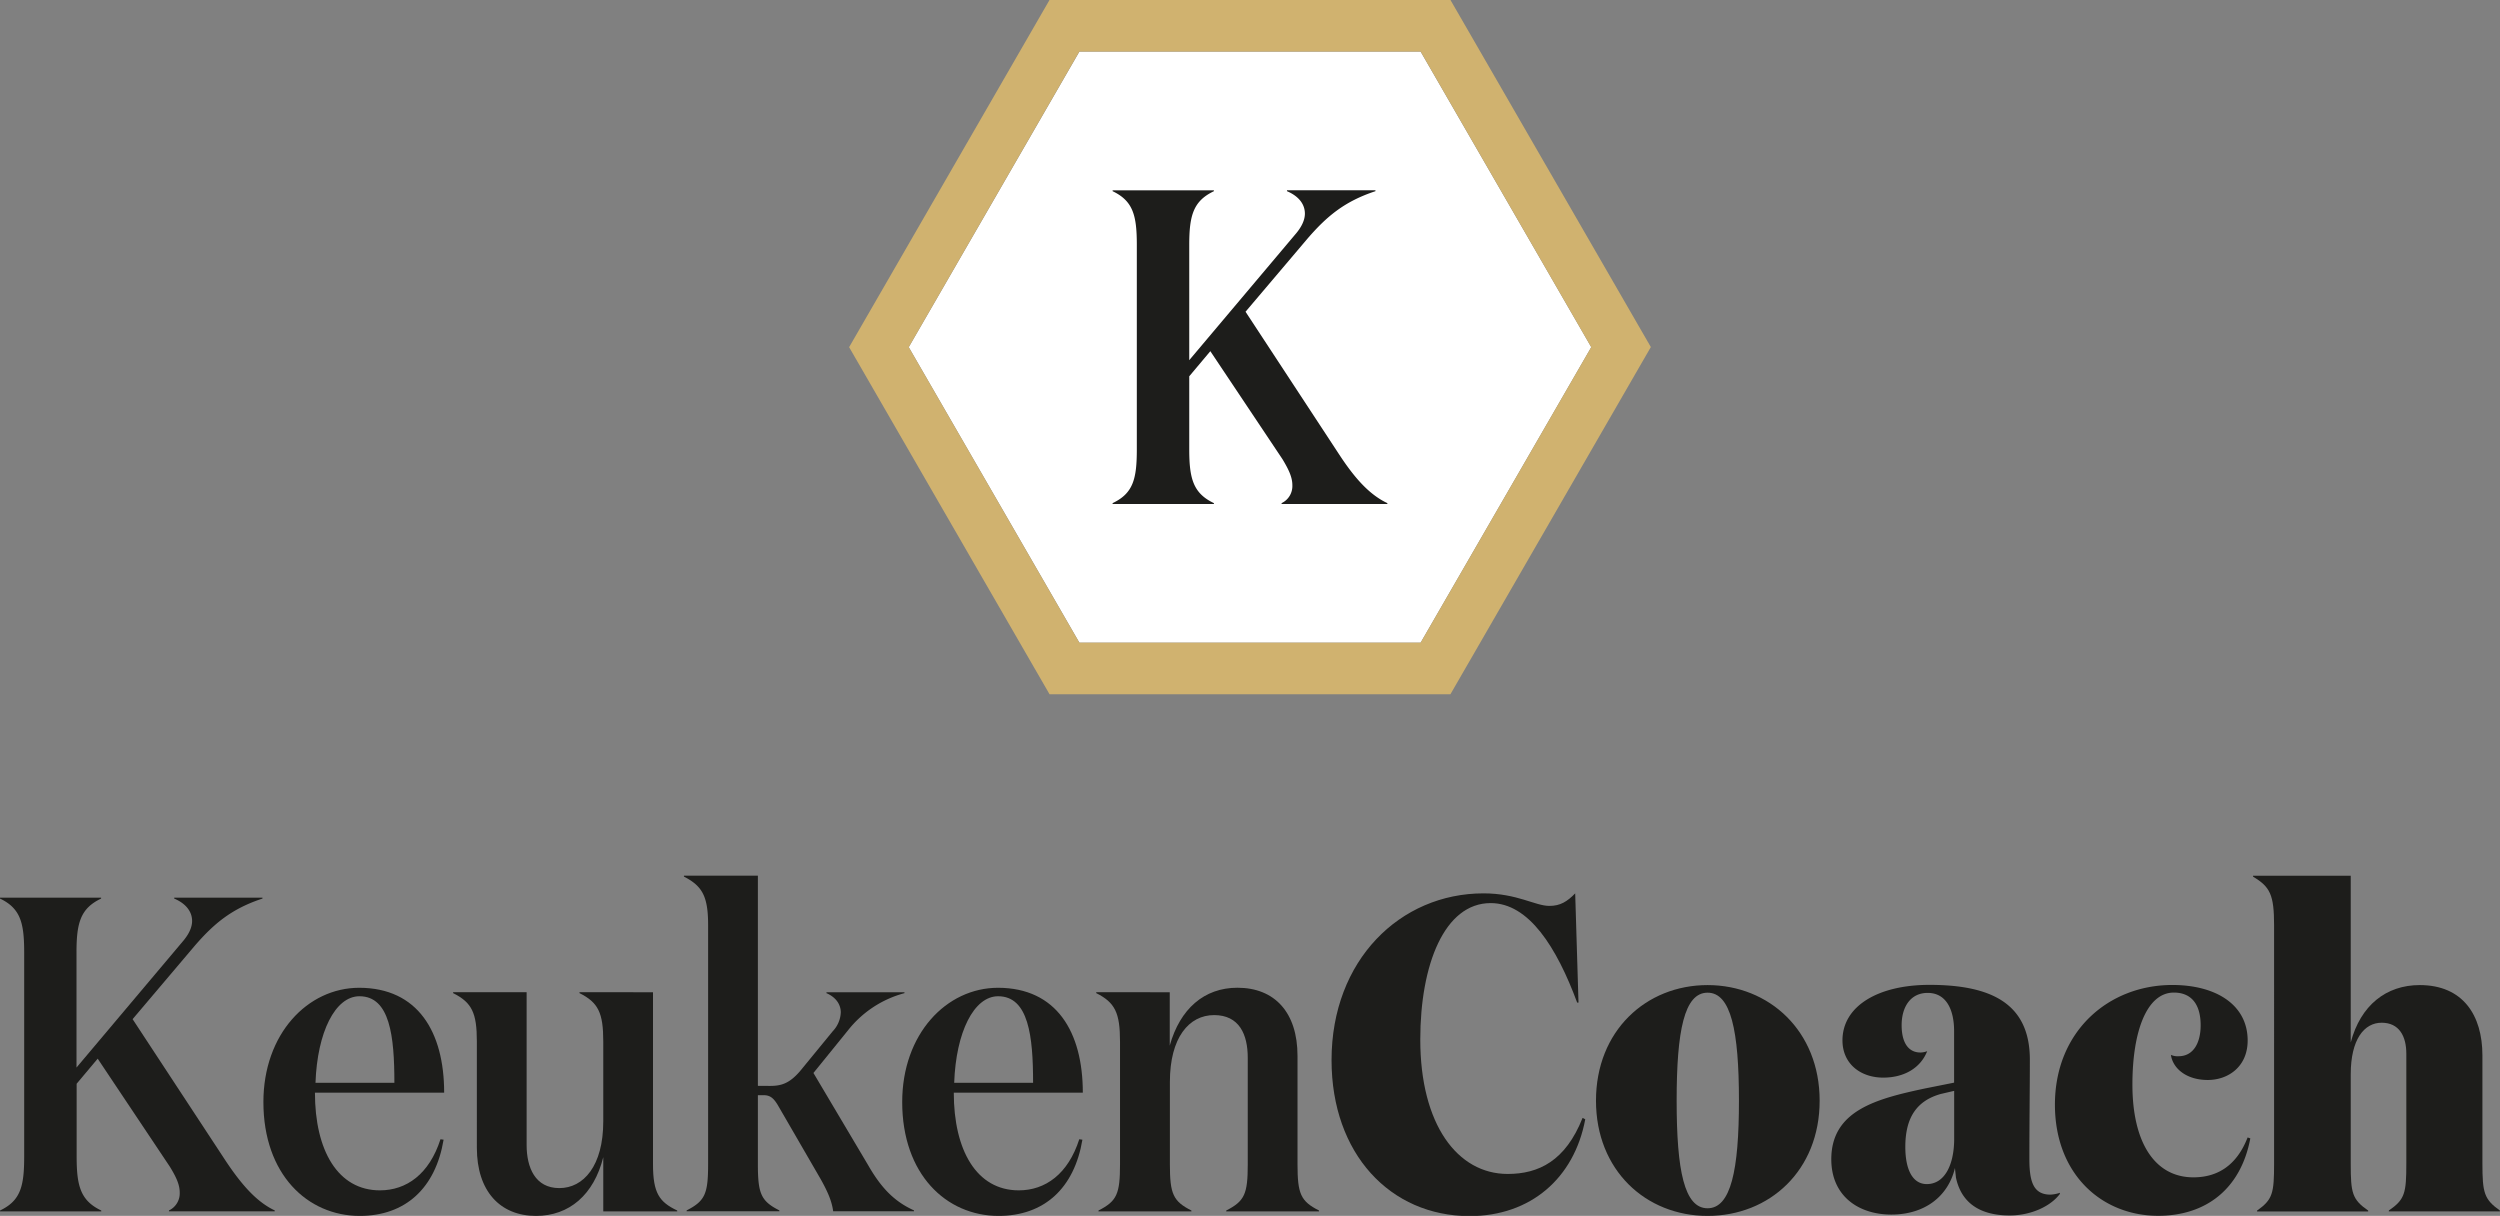 <?xml version="1.0" encoding="utf-8"?><svg id="Laag_1" data-name="Laag 1" xmlns="http://www.w3.org/2000/svg" viewBox="0 0 678.14 329.82">
  <rect x="0" y="0" width="678.14" height="329.82" fill="#808080" stroke="none"/>
  <title>Logo_KeukenCoach_CMYK_2</title>
  <g>
    <path d="M228.57,568.63v-.24c5.59-2.67,6.56-6.56,6.56-14.59V498.36c0-8-1-11.92-6.56-14.59v-.24H256v.24c-5.59,2.67-6.68,6.56-6.68,14.59v31.25l28.69-34.05c1.7-1.94,2.67-3.89,2.67-5.71,0-2.55-1.7-4.74-4.86-6.08v-.24h23.95v.24c-8.51,2.8-13.25,6.93-18.23,12.64l-17,20.07L289.84,555c4.38,6.56,8.39,11.06,13.26,13.37v.24H274.4v-.24a5.13,5.13,0,0,0,2.92-4.86c0-2.19-1-4.26-2.67-7l-19.58-29.31L249.36,534V553.8c0,8,1.09,11.92,6.68,14.59v.24Z" transform="translate(-228.57 -240.03)" style="fill: #1d1d1b"/>
    <path d="M349.05,536.42H314c0,15.68,6.2,26.5,17.63,26.5,7.18,0,13.38-4.38,16.42-13.86l.85.12c-2.19,13.13-10.34,20.67-22.74,20.67-14.22,0-26.14-11.31-26.14-30.88,0-18.48,12-31,26-31C341.88,508,349.05,519.88,349.05,536.42Zm-13.5-2.68c0-12.64-1.21-23.47-9.48-23.47-6.57,0-11.43,9.73-11.92,23.47Z" transform="translate(-228.57 -240.03)" style="fill: #1d1d1b"/>
    <path d="M392.21,522.55c0-7.78-1.34-10.57-6.45-13.13v-.24H405.7v46.69c0,7.78,1.7,10.21,6.57,12.52v.24H392.21V553.92c-2.56,10.22-9.24,15.93-18.24,15.93-9.73,0-16.05-6.69-16.05-18.48V522.55c0-7.78-1.34-10.57-6.44-13.13v-.24h19.94v41.46c0,6.08,2.31,11.67,8.87,11.67s11.92-6,11.92-18.11Z" transform="translate(-228.57 -240.03)" style="fill: #1d1d1b"/>
    <path d="M437.43,534.59c3,0,5.23-.61,8.15-4l8.87-10.82a7.89,7.89,0,0,0,2.19-5.11c0-2.19-1.34-4.13-3.89-5.23v-.24h21.16v.24a29,29,0,0,0-15.32,10.09l-9.37,11.56,15,25.28c3.65,6.33,7.29,9.73,12.28,12v.24H454.57c-.36-2.91-1.7-5.71-3.4-8.75l-11.55-19.94c-1.22-2.07-2.19-2.8-3.89-2.8h-1.58v18.73c0,8,.85,10,5.83,12.52v.24H414.82v-.24c5-2.55,5.83-4.5,5.83-12.52V490.94c0-7.78-1.58-10.57-6.56-13.13v-.24h20.06v57Z" transform="translate(-228.57 -240.03)" style="fill: #1d1d1b"/>
    <path d="M522.29,536.42h-35c0,15.68,6.2,26.5,17.63,26.5,7.17,0,13.37-4.38,16.41-13.86l.85.12c-2.19,13.13-10.33,20.67-22.74,20.67-14.22,0-26.14-11.31-26.14-30.88,0-18.48,12-31,26-31C515.12,508,522.29,519.88,522.29,536.42Zm-13.49-2.68c0-12.64-1.22-23.47-9.49-23.47-6.56,0-11.43,9.73-11.91,23.47Z" transform="translate(-228.57 -240.03)" style="fill: #1d1d1b"/>
    <path d="M545.87,509.18v14.47c2.8-10,9.37-15.69,18.36-15.69,10.09,0,16.3,6.69,16.3,18.49v29.42c0,8,.85,10,5.83,12.52v.24H561.19v-.24c5-2.55,5.84-4.5,5.84-12.52V526.93c0-6.32-2.31-11.55-9.12-11.55s-12,6.08-12,18.12v22.37c0,8,.86,10,5.84,12.52v.24H526.54v-.24c5-2.55,5.84-4.5,5.84-12.52V522.55c0-7.78-1.34-10.57-6.45-13.13v-.24Z" transform="translate(-228.57 -240.03)" style="fill: #1d1d1b"/>
    <path d="M656.75,512h-.36c-5.59-15.08-13.13-27-23.47-27-12.52,0-19.09,16.65-19.09,37,0,23.1,10.1,36.47,23.71,36.47,8.39,0,15.69-3.52,20.31-15.2l.73.37c-3,16-14.84,26.26-31.37,26.26-21.52,0-37.45-16.9-37.45-42.31,0-27.11,18.6-45.23,41.22-45.23,9.12,0,14,3.4,17.87,3.4,3,0,4.86-1.21,7-3.4Z" transform="translate(-228.57 -240.03)" style="fill: #1d1d1b"/>
    <path d="M661.49,538.6c0-19,13.62-31.36,30.27-31.36s30.4,12.4,30.4,31.36-13.62,31.25-30.4,31.25S661.49,557.45,661.49,538.6Zm38.78,0c0-19-2.18-29.3-8.51-29.3s-8.39,10.34-8.39,29.3,2.07,29.18,8.39,29.18S700.27,557.45,700.27,538.6Z" transform="translate(-228.57 -240.03)" style="fill: #1d1d1b"/>
    <path d="M787.32,563.89c-2.55,3.41-7.9,5.84-13.61,5.84-8.64,0-13.26-3.89-14.59-10.34,0-.24-.25-2.18-.25-2.55-1.82,7.66-8.14,12.65-17.26,12.65-8.88,0-16.29-5-16.29-15,0-13.25,12.28-16.41,25.41-19.21l7.9-1.58v-14c0-5.59-2-10.34-7.17-10.34-4.62,0-7.06,3.77-7.06,8.76s2,7.41,5.11,7.41a5.38,5.38,0,0,0,1.82-.36c-1.82,4.62-6.32,7.17-11.91,7.17-6.2,0-11.07-3.77-11.07-10.09,0-9.36,9.73-15.07,23.59-15.07,17,0,27.24,5.22,27.24,20.3,0,7.66-.13,16.66-.13,26.87,0,6.08,1,9.73,5.72,9.73a9.58,9.58,0,0,0,2.55-.49ZM755,536.78c-6.44,1.82-9.6,6.32-9.6,14.35,0,6.32,2.06,10.09,5.83,10.09,4.74,0,7.3-5,7.42-11.8V535.93Z" transform="translate(-228.57 -240.03)" style="fill: #1d1d1b"/>
    <path d="M807,534.23c0,15.92,6.2,25.16,16.54,25.16,6.32,0,11.67-3,14.71-10.82l.73.25c-2.55,13.61-11.92,21-25,21-15.32,0-28-11.31-28-30.15,0-19.94,14.59-32.46,31.85-32.46,11.8,0,20.43,5.34,20.43,15.07,0,7.05-5.23,10.7-10.82,10.7-5.84,0-9.48-3.16-10-6.81a4.34,4.34,0,0,0,2.07.37c4.13,0,6-3.77,6-8.39,0-5.6-2.43-8.88-7.29-8.88C810.9,509.3,807,519.76,807,534.23Z" transform="translate(-228.57 -240.03)" style="fill: #1d1d1b"/>
    <path d="M866.22,477.57V522.8c2.68-10.09,9.61-15.56,18.72-15.56,11.68,0,17,8.14,17,19.08v29.31c0,8,.48,9.72,4.74,12.76v.24H876.55v-.24c4.38-3,4.75-4.74,4.75-12.76V525.84c0-4.74-1.95-8.39-6.69-8.39s-8.39,4.5-8.39,14v24.2c0,8,.37,9.72,4.74,12.76v.24H840.81v-.24c4.26-3,4.62-4.74,4.62-12.76V491.06c0-8.38-1.09-10.45-5.71-13.25v-.24Z" transform="translate(-228.57 -240.03)" style="fill: #1d1d1b"/>
  </g>
  <g>
    <g>
      <polygon points="292.79 174.33 385.35 174.33 431.64 94.17 385.35 14 292.79 14 246.5 94.17 292.79 174.33" style="fill: #fff"/>
      <path d="M622,428.36H513.27L458.9,334.2,513.27,240H622l54.37,94.17Zm-100.65-14h92.57L660.2,334.2,613.92,254H521.35L475.07,334.2Z" transform="translate(-228.57 -240.03)" style="fill: #d0b26f"/>
    </g>
    <path d="M530.37,376.75v-.24c5.6-2.67,6.57-6.57,6.57-14.59V306.48c0-8-1-11.92-6.57-14.59v-.24h27.48v.24c-5.59,2.67-6.69,6.56-6.69,14.59v31.25l28.7-34.05c1.7-1.94,2.67-3.89,2.67-5.71,0-2.56-1.7-4.74-4.86-6.08v-.24h24v.24c-8.51,2.8-13.25,6.93-18.24,12.64l-17,20.06,25.29,38.55C596,369.7,600,374.2,604.9,376.51v.24H576.21v-.24a5.13,5.13,0,0,0,2.92-4.86c0-2.19-1-4.26-2.68-7.06l-19.57-29.3-5.72,6.81v19.82c0,8,1.1,11.92,6.69,14.59v.24Z" transform="translate(-228.57 -240.03)" style="fill: #1d1d1b"/>
  </g>
</svg>
